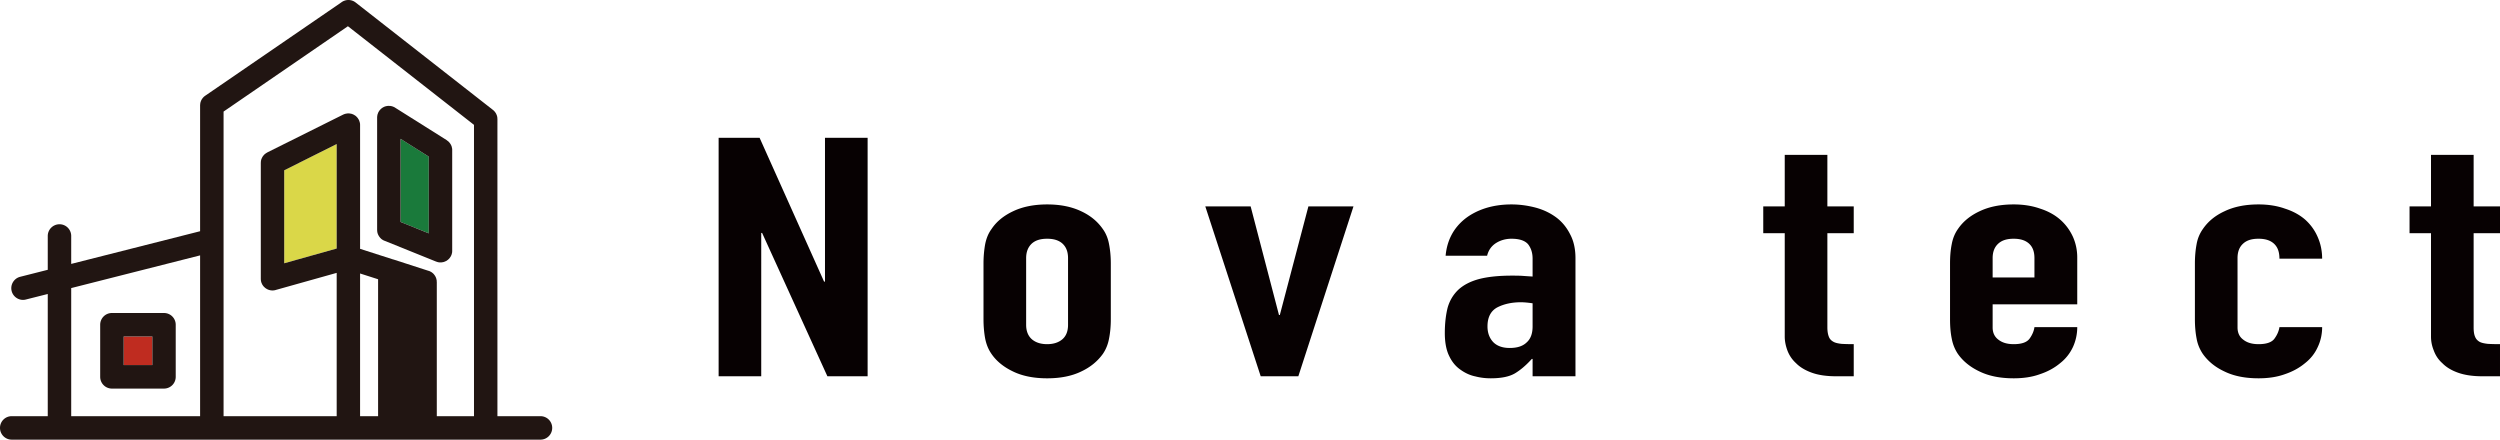 <?xml version="1.0" encoding="UTF-8"?>
<svg xmlns="http://www.w3.org/2000/svg" version="1.0" width="2377.186" height="418.045" xml:space="preserve">
  <g fill="#070102">
    <path d="M784.459 267.743h-.89L722.28 131.028h-38.953v226.76h40.51V221.484h.827l62.083 136.304H825v-226.76h-40.541zM1048.648 217.797c-4.925-7.086-11.629-12.774-20.684-16.968-9.056-4.289-19.795-6.448-32.249-6.448-12.36 0-23.29 2.159-32.281 6.448-8.991 4.193-15.95 9.882-20.62 16.968-3.051 4.13-4.957 8.929-6.068 14.519-.985 5.594-1.558 11.6-1.558 18.207v53.091c0 6.579.572 12.742 1.558 18.174 1.111 5.563 3.018 10.421 6.068 14.775 4.67 6.83 11.629 12.518 20.62 16.743 8.991 4.352 19.921 6.417 32.281 6.417 12.454 0 23.193-2.065 32.249-6.417 9.054-4.226 15.759-9.914 20.684-16.743 2.987-4.354 4.925-9.213 5.942-14.775 1.08-5.432 1.652-11.595 1.652-18.174v-53.091c0-6.607-.572-12.613-1.652-18.207-1.017-5.59-2.955-10.389-5.942-14.519zm-33.075 91.125c0 6.034-1.843 10.643-5.401 13.692-3.559 3.051-8.419 4.641-14.456 4.641-6.132 0-10.962-1.59-14.521-4.641-3.495-3.049-5.465-7.658-5.465-13.692V245.47c0-6.195 1.97-10.705 5.465-13.949 3.559-3.145 8.388-4.51 14.521-4.51 6.037 0 10.897 1.365 14.456 4.51 3.559 3.244 5.401 7.754 5.401 13.949v63.452zM1216.947 299.546h-.795l-26.943-103.258h-43.114l52.678 161.5h35.777l52.424-161.5h-42.861zM1480.406 207.215c-5.592-4.257-11.979-7.465-19.477-9.594-7.34-2.002-15.346-3.24-23.734-3.24-9.341 0-17.729 1.333-25.227 3.75-7.372 2.445-13.726 5.812-19.064 10.037-10.802 8.738-16.966 20.366-18.301 34.983h39.462c1.271-5.242 4.131-9.277 8.515-12.074 4.321-2.702 9.309-4.066 14.615-4.066 7.689 0 12.9 1.811 15.887 5.305 2.796 3.687 4.226 8.103 4.226 13.664v16.965c-4.099-.222-7.751-.507-10.644-.697-2.923-.13-5.782-.161-8.769-.161-12.773 0-23.131 1.083-31.454 3.243-8.198 2.192-14.838 5.654-19.7 10.136-4.862 4.637-8.292 10.326-10.231 17.154-1.716 6.927-2.668 14.966-2.668 24.084 0 8.897 1.398 16.268 4.162 21.829 2.7 5.686 6.323 10.006 10.802 13.057 4.226 3.049 9.023 5.308 14.076 6.324 5.021 1.302 9.977 1.809 14.615 1.809 9.976 0 17.601-1.523 23.066-4.732 5.339-3.208 10.644-7.754 16.014-13.695h.731v16.492h40.764V245.47c0-8.45-1.589-16.046-4.861-22.273-3.178-6.417-7.405-11.785-12.805-15.982zm-23.099 103.167c0 6.639-1.748 11.757-5.655 15.219-3.781 3.688-9.247 5.274-16.141 5.274-6.513 0-11.818-1.749-15.537-5.463-3.686-3.846-5.56-8.897-5.56-15.029 0-8.644 3.082-14.713 9.278-18.079 6.322-3.24 13.789-4.894 22.558-4.894 2.955 0 6.705.352 11.057.985v21.987zM1737.605 147.229h-40.543v49.059h-20.429v25.481h20.429v98.176c0 4.228.794 8.549 2.51 13.249 1.716 4.576 4.417 8.675 8.262 12.169 3.622 3.718 8.611 6.705 14.87 8.992 6.164 2.254 13.852 3.433 23.321 3.433h16.648v-30.533c-4.417 0-8.356-.098-11.565-.288-3.113-.349-5.782-.89-7.625-1.907-2.097-1.144-3.622-2.635-4.449-4.827-.857-2.064-1.429-5.083-1.429-8.833v-89.63h25.067v-25.481h-25.067v-49.06zM1959.059 208.9c-5.147-4.542-11.534-8.07-19.032-10.484-7.626-2.702-16.046-4.035-25.291-4.035-12.488 0-23.259 2.159-32.282 6.448-9.022 4.193-15.917 9.882-20.715 16.968-2.923 4.13-4.893 8.929-5.909 14.519-1.112 5.594-1.589 11.6-1.589 18.207v53.091c0 6.579.477 12.742 1.589 18.174 1.017 5.563 2.986 10.421 5.909 14.775 4.797 6.83 11.692 12.518 20.715 16.743 9.023 4.352 19.794 6.417 32.282 6.417 9.245 0 17.602-1.207 25.036-3.937 7.467-2.48 13.789-5.973 19.127-10.423 5.338-4.194 9.278-9.214 12.137-15.22a45.533 45.533 0 0 0 4.163-19.062h-40.702c-.444 3.462-1.969 7.181-4.479 10.706-2.573 3.687-7.593 5.467-15.282 5.467-6.196 0-10.931-1.463-14.489-4.26-3.622-2.667-5.496-6.575-5.496-11.596v-21.987h80.449v-44.578c0-7.05-1.43-13.66-4.163-19.792-2.859-6.164-6.799-11.564-11.978-16.141zm-24.561 54.934h-39.747V245.47c0-6.195 1.874-10.705 5.496-13.949 3.558-3.145 8.293-4.51 14.489-4.51 6.1 0 10.929 1.365 14.487 4.51 3.623 3.244 5.274 7.754 5.274 13.949v18.364zM2133.077 231.521c3.495-3.145 8.262-4.51 14.489-4.51 6.101 0 10.929 1.365 14.488 4.51 3.622 3.244 5.401 7.849 5.401 14.459h40.606c0-7.31-1.398-14.233-4.258-20.654-2.733-6.354-6.736-11.849-11.82-16.426-5.21-4.542-11.629-8.07-19.19-10.484-7.562-2.702-16.014-4.035-25.227-4.035-12.519 0-23.258 2.159-32.218 6.448-9.15 4.193-15.887 9.882-20.716 16.968-2.923 4.13-5.02 8.929-5.973 14.519-1.049 5.594-1.589 11.6-1.589 18.207v53.091c0 6.579.54 12.742 1.589 18.174.953 5.563 3.05 10.421 5.973 14.775 4.829 6.83 11.565 12.518 20.716 16.743 8.959 4.352 19.699 6.417 32.218 6.417 9.213 0 17.602-1.207 25.1-3.937 7.371-2.48 13.726-5.973 19.063-10.423 5.338-4.194 9.341-9.214 12.074-15.22 2.859-5.97 4.258-12.391 4.258-19.062h-40.606c-.508 3.462-2.033 7.181-4.575 10.706-2.542 3.687-7.689 5.467-15.314 5.467-6.228 0-10.994-1.463-14.489-4.26-3.653-2.667-5.465-6.575-5.465-11.596V245.47c0-6.195 1.811-10.705 5.465-13.949zM2377.186 221.769v-25.481h-25.069v-49.059h-40.541v49.059h-20.398v25.481h20.398v98.176c0 4.228.699 8.549 2.605 13.249 1.652 4.576 4.257 8.675 8.197 12.169 3.623 3.718 8.452 6.705 14.807 8.992 6.291 2.254 13.947 3.433 23.257 3.433h16.745v-30.533c-4.512 0-8.293-.098-11.533-.288-3.146-.349-5.879-.89-7.816-1.907-1.97-1.144-3.463-2.635-4.321-4.827-.953-2.064-1.399-5.083-1.399-8.833v-89.63h25.068z"></path>
  </g>
  <path fill="#DAD748" d="m320.144 136.958-49.895 24.979v88.407l49.895-14.021z"></path>
  <path fill="none" d="M342.393 395.735h17.123V265.532l-17.123-5.486z"></path>
  <path fill="none" d="M212.588 106.095v289.64h107.556V259.47l-58.007 16.276c-.641.23-1.243.308-1.871.384h-.077c-.359.052-.743.052-1.115.052-.32 0-.73 0-1.115-.052-.333-.038-.692-.076-1-.153h-.205c-.282-.102-.551-.23-.872-.27 0 0-.077 0-.179-.038-.256-.128-.564-.219-.91-.347h-.039c-.256-.191-.653-.295-.974-.474 0 0-.077-.013-.154-.141-.205-.104-.41-.257-.667-.333-.077-.077-.128-.128-.205-.219a2.402 2.402 0 0 1-.641-.423c-.025-.025-.077-.064-.179-.153-.205-.206-.436-.448-.667-.616-.025-.038-.052-.038-.052-.038-.512-.486-.922-1.024-1.358-1.653 0 0 0-.038-.051-.063-.218-.296-.295-.475-.487-.719-.051-.127-.051-.217-.077-.345-.128-.167-.205-.385-.308-.539-.076-.128-.103-.294-.179-.397-.039-.166-.154-.372-.218-.538-.039-.166-.089-.32-.116-.551 0-.025-.077-.038-.077-.038 0-.078-.026-.192-.026-.333-.076-.219-.153-.436-.179-.654-.013-.179-.039-.359-.039-.461-.038-.27-.038-.449-.038-.576-.077-.231-.077-.488-.077-.68V154.822c0-.218 0-.436.077-.602v-.538c0-.154.038-.347.064-.552 0-.166.013-.372.116-.525 0-.206.051-.282.076-.385.026-.257.129-.474.18-.705.039-.09.103-.204.103-.319.115-.193.205-.45.308-.718.064-.064.09-.181.154-.271.128-.204.179-.409.307-.64.064-.129.141-.231.218-.397.115-.192.218-.308.333-.488.09-.179.205-.357.372-.448.077-.166.128-.281.282-.397.128-.114.23-.346.436-.474 0-.077.18-.243.257-.321.153-.127.282-.293.461-.396.154-.115.23-.243.359-.346.192-.064.269-.205.449-.257.141-.166.346-.295.5-.371.077-.115.192-.141.333-.257.218-.115.436-.179.692-.319 0 0 0-.091.039-.13l72.182-35.975.218-.078c.256-.127.436-.204.667-.307.154-.038.231-.077.41-.116.205-.128.436-.166.641-.217.128-.064.32-.064.461-.128.205-.039.359-.053.564-.129.179 0 .358 0 .641-.077.103 0 .256-.025.436-.025.205-.102.385-.102.641-.102h1.051c.205.102.385.102.564.127.154 0 .333.077.436.077.256 0 .41.076.744.09 0 0 .141.039.282.103.205.026.474.064.744.153.051.077.077.077.192.167.27.039.487.104.884.257 0 0 .039.102.128.127.23.078.487.219.667.321.179.102.256.167.372.218.179.167.372.218.551.347.153.09.308.153.423.294.141.116.294.206.423.308.128.166.282.309.461.436.103.128.23.206.308.309.128.166.23.295.41.436.115.128.23.27.32.385.115.166.218.308.333.423.09.179.218.358.346.551.025.063.128.205.23.308.077.191.205.461.333.642.039.063.039.076.039.076.038.09.141.166.141.256.115.205.205.436.256.654.077.179.128.27.142.423.063.191.166.448.192.614.103.206.103.372.154.476.064.191.064.345.128.524.026.244.051.475.128.603v.448c.051.32.051.564.051.769v117.887l31.464 10.099c.115 0 .256.025.256.025l33.489 10.831c.18 0 .333.038.551.153.141.063.294.104.423.167.205.115.436.205.667.333.077.052.205.104.282.142.282.153.487.242.731.436a.41.41 0 0 0 .153.089c.295.181.525.359.756.578.077 0 .116.063.141.103.218.179.448.346.666.537 0 .09.064.153.116.181.205.191.358.423.563.589.039.013.077.166.154.27.154.141.308.345.436.486.077.141.141.256.179.372.18.166.231.334.385.5.052.128.154.27.23.486.103.077.103.219.205.423.103.155.167.257.244.525.09.129.09.282.179.436.039.181.141.397.179.514.064.23.103.41.141.614.026.168.077.321.103.436.103.244.128.514.128.782.064.09.064.193.064.347v.935c0 .078.064.091.064.091v127.64h35.36v-277.01L330.833 24.942l-118.245 81.153zm146.005 5.73v-.334c0-.192 0-.448.076-.654 0-.179.026-.295.026-.436 0-.204.064-.474.103-.667.076-.114.076-.332.076-.499.064-.166.142-.347.142-.525.115-.18.115-.385.256-.563.039-.129.064-.333.142-.514.025-.128.153-.372.205-.563.103-.128.179-.257.243-.397.115-.141.192-.423.295-.576.103-.052.103-.142.205-.282 0-.013 0-.038.051-.076.128-.244.23-.372.359-.591.103-.063.23-.229.282-.32.141-.179.256-.319.41-.397.141-.179.205-.332.333-.461.103-.103.243-.218.308-.307.179-.116.359-.321.512-.423.128-.13.205-.155.308-.244.154-.128.359-.257.539-.41.128-.09.282-.179.436-.282.103-.077.333-.153.487-.23a2.34 2.34 0 0 1 .525-.333c.167-.014.294-.128.397-.153.18-.143.461-.206.744-.296 0 0 .128-.089.308-.089.154-.038.384-.142.628-.206.141 0 .218-.025.372-.089.205-.064.41-.064.589-.064.154-.076.359-.116.513-.116h.487c.23 0 .397 0 .718-.103h.205s.103.103.153.103H371.205c.179.04.384.116.641.116.128 0 .295.064.461.128.154.025.333.063.564.09.153.104.358.142.487.23.205.013.358.09.5.141.256.09.346.181.602.295.128.014.231.077.41.153.205.117.41.219.59.347.051.051.18.077.256.167l49.164 30.938s.026.077.026.153c.205.104.372.244.589.359.103.129.218.193.308.257.18.115.347.256.513.423.103.103.244.191.347.308.141.115.243.218.346.372.128.115.269.307.385.461.128.103.179.192.282.346.154.154.256.32.359.5.128.103.18.294.269.385.115.141.218.385.32.513.103.191.128.358.256.474.077.179.141.309.205.475.051.218.18.358.231.577.051.128.102.217.154.436.103.166.128.372.128.538.09.191.09.346.128.551 0 .167.077.346.102.461.064.193.103.41.128.667 0 .077 0 .206.026.32v96.226c.051.065 0 .091 0 .167V238.507c0 .32 0 .59-.026.962 0 .103-.025.229-.025.333-.039.243-.039.462-.128.756-.077.154-.089.32-.115.475-.064.205-.09.371-.115.589-.103.18-.154.347-.231.576-.025.065-.077.244-.179.359 0 .038-.026.038-.026.09-.025.116-.051.192-.077.333-.103.168-.18.385-.333.604-.077.114-.103.141-.103.268-.141.193-.32.437-.461.667-.051.052-.051.077-.128.153-.308.591-.769 1.077-1.269 1.59l-.064.025a2.525 2.525 0 0 1-.718.642c0 .051-.051.076-.09.141-.243.154-.474.346-.782.526 0 .063-.026.063-.026.063-.281.205-.602.372-.846.538-.09.025-.179.025-.256.09-.231.089-.41.23-.628.282-.09.038-.18.089-.295.102-.282.143-.487.219-.653.334-.116 0-.218 0-.295.051a3.647 3.647 0 0 1-.872.219c-.179 0-.205.076-.333.076a13.09 13.09 0 0 1-.872.115s-.026 0-.103.038c-.359.039-.692.039-1.077.039s-.782 0-1.128-.039c-.089-.038-.23-.038-.23-.038-.256-.038-.539-.076-.808-.115-.205-.076-.372-.102-.603-.167-.128-.013-.282-.09-.436-.128-.23-.051-.461-.166-.743-.242-.064 0-.141-.091-.244-.143h-.089l-.09-.013-48.882-19.737h-.039c-.307-.076-.589-.243-.897-.41-.051-.038-.154-.038-.154-.038-.218-.102-.513-.32-.692-.474a.456.456 0 0 1-.308-.129c-.154-.052-.282-.23-.5-.371a3.076 3.076 0 0 1-.372-.244c-.064-.089-.128-.192-.256-.243-.179-.192-.346-.333-.487-.538-.103-.039-.103-.077-.192-.09-.103-.27-.372-.397-.538-.692-1.064-1.269-1.858-2.846-2.295-4.499v-.268a1.219 1.219 0 0 1-.115-.514c-.064-.191-.064-.397-.09-.576v-.372c-.076-.257-.076-.474-.076-.808v-106.83z"></path>
  <path fill="#1A7A3B" d="m407.731 148.953-26.85-16.955v79.05l26.85 10.857z"></path>
  <path fill="#211512" d="M513.941 395.735h-40.949V113.144c0-.167 0-.397-.077-.577v-.563c0-.153-.051-.372-.051-.487 0-.205-.077-.371-.103-.59 0-.191-.103-.269-.128-.385-.038-.255-.115-.448-.154-.652a.763.763 0 0 1-.128-.385c-.077-.193-.18-.41-.269-.616-.064-.166-.18-.319-.244-.525-.026-.153-.09-.27-.231-.423a1.866 1.866 0 0 0-.333-.589c-.077-.091-.154-.257-.205-.346-.154-.193-.295-.359-.436-.526-.025-.077-.153-.23-.205-.307-.128-.129-.307-.359-.41-.436-.128-.13-.23-.296-.358-.372-.103-.129-.282-.219-.372-.385-.167-.09-.27-.27-.449-.372 0 0-.103-.076-.128-.102L338.138 2.359c-4.101-3.204-9.702-3.063-13.637-.053L195.234 90.959h-.103v.127l-.077.014c-.282.166-.525.423-.782.589-.141.104-.218.205-.371.27-.129.166-.257.27-.41.436-.18.18-.27.333-.347.423-.141.103-.243.206-.397.436-.116.116-.256.282-.308.448-.128.142-.205.257-.333.372-.077.142-.167.333-.307.461-.052.181-.154.359-.231.565-.077.102-.128.191-.231.333-.077.204-.153.384-.23.627-.051.052-.077.193-.128.334a2.128 2.128 0 0 0-.231.652c-.051.155-.051.257-.115.372a2.091 2.091 0 0 0-.141.705c-.051.168-.051.296-.077.449 0 .257-.039.41-.039.59-.064.256-.064.461-.103.729V219.866L67.71 250.947v-26.568c0-6.127-4.973-11.138-11.099-11.138-6.203 0-11.202 5.011-11.202 11.138v32.168l-26.286 6.666c-5.883 1.524-9.561 7.574-8.036 13.56 1.269 4.985 5.819 8.395 10.804 8.395.91 0 1.82-.128 2.691-.359l20.827-5.255v116.183H11.126c-6.139 0-11.125 4.959-11.125 11.124s4.986 11.188 11.125 11.188h502.815c6.139 0 11.138-5.023 11.138-11.188s-4.998-11.126-11.138-11.126zm-323.667 0H67.71V273.926l122.564-31.093v152.902zm129.87-258.777v99.365l-49.895 14.021v-88.407l49.895-24.979zm39.372 258.777h-17.123V260.046l17.123 5.485v130.204zm91.189 0h-35.36v-127.64s-.064-.013-.064-.091v-.935c0-.153 0-.257-.064-.347 0-.269-.026-.538-.128-.782-.026-.114-.077-.268-.103-.436a6.771 6.771 0 0 0-.141-.614c-.038-.116-.141-.333-.179-.514-.089-.153-.089-.307-.179-.436a1.551 1.551 0 0 0-.244-.525c-.102-.204-.102-.346-.205-.423-.076-.217-.179-.358-.23-.486-.153-.166-.205-.334-.385-.5-.038-.116-.102-.231-.179-.372-.128-.142-.282-.346-.436-.486-.077-.104-.115-.257-.154-.27-.205-.166-.358-.397-.563-.589a.211.211 0 0 1-.116-.181c-.218-.191-.448-.358-.666-.537-.025-.039-.064-.103-.141-.103a4.382 4.382 0 0 0-.756-.578s-.089-.025-.153-.089c-.244-.193-.449-.282-.731-.436-.077-.038-.205-.09-.282-.142-.23-.128-.461-.218-.667-.333-.128-.063-.282-.104-.423-.167-.218-.115-.372-.153-.551-.153l-33.489-10.831s-.141-.025-.256-.025l-31.464-10.099V118.73c0-.204 0-.448-.051-.769v-.448c-.077-.128-.103-.358-.128-.603-.063-.18-.063-.333-.128-.524-.051-.104-.051-.27-.154-.476-.026-.166-.128-.423-.192-.614-.013-.153-.064-.244-.142-.423a2.553 2.553 0 0 0-.256-.654c0-.09-.103-.166-.141-.256 0 0 0-.013-.039-.076a3.472 3.472 0 0 1-.333-.642 1.262 1.262 0 0 1-.23-.308c-.128-.192-.256-.372-.346-.551a3.059 3.059 0 0 1-.333-.423 7.643 7.643 0 0 0-.32-.385 2.18 2.18 0 0 1-.41-.436c-.077-.103-.205-.181-.308-.309a2.106 2.106 0 0 1-.461-.436c-.128-.102-.282-.191-.423-.308-.115-.141-.27-.204-.423-.294-.18-.129-.372-.18-.551-.347-.115-.051-.192-.116-.372-.218a4.094 4.094 0 0 0-.667-.321c-.09-.025-.128-.127-.128-.127-.397-.153-.615-.218-.884-.257-.115-.09-.141-.09-.192-.167a3.943 3.943 0 0 0-.744-.153 2.372 2.372 0 0 0-.282-.103c-.333-.014-.487-.09-.744-.09-.103 0-.282-.077-.436-.077-.18-.025-.359-.025-.564-.127h-1.051c-.256 0-.436 0-.641.102-.18 0-.333.025-.436.025-.282.077-.462.077-.641.077-.205.076-.359.09-.564.129-.141.063-.333.063-.461.128-.205.051-.436.089-.641.217-.179.039-.256.078-.41.116-.231.103-.41.18-.667.307l-.218.078-72.182 35.975c-.039.039-.039.13-.039.13-.256.141-.474.204-.692.319-.141.116-.256.142-.333.257a1.625 1.625 0 0 0-.5.371c-.18.052-.256.192-.449.257-.128.103-.205.23-.359.346-.179.104-.308.27-.461.396-.077.078-.257.244-.257.321-.205.128-.307.359-.436.474-.153.116-.205.231-.282.397-.167.091-.282.27-.372.448-.115.181-.218.296-.333.488-.077.166-.154.269-.218.397-.128.23-.179.436-.307.64-.064.09-.09.206-.154.271-.103.268-.192.524-.308.718 0 .115-.064.229-.103.319-.051.231-.154.448-.18.705-.025.103-.076.179-.076.385-.103.153-.116.359-.116.525-.026.205-.064.397-.064.552v.538c-.077.166-.077.384-.077.602v110.556c0 .191 0 .448.077.68 0 .127 0 .307.038.576 0 .102.026.282.039.461.026.219.103.436.179.654 0 .141.026.255.026.333 0 0 .077.013.077.038.026.23.077.385.116.551.064.166.179.372.218.538.077.104.103.27.179.397.103.154.18.372.308.539.026.128.026.218.077.345.192.244.27.423.487.719.051.025.051.063.051.063.436.629.846 1.167 1.358 1.653 0 0 .026 0 .052.038.23.168.461.41.667.616.102.089.154.128.179.153.205.192.423.32.641.423.077.091.128.142.205.219.256.076.461.229.667.333.077.128.154.141.154.141.32.179.717.282.974.474h.039c.346.128.654.219.91.347a.571.571 0 0 0 .179.038c.32.039.59.168.872.27h.205c.308.077.667.115 1 .153.385.052.795.052 1.115.052.372 0 .756 0 1.115-.052h.077c.628-.076 1.23-.153 1.871-.384l58.007-16.276v136.265H212.588v-289.64l118.245-81.153 119.872 93.789v277.008z"></path>
  <path fill="#211512" d="M358.669 219.829c.026.179.026.385.09.576 0 .154.039.371.115.514v.268c.437 1.653 1.23 3.23 2.295 4.499.166.295.436.423.538.692.09.013.09.051.192.09.141.205.308.346.487.538.128.051.192.154.256.243a3 3 0 0 0 .372.244c.218.141.346.319.5.371a.456.456 0 0 0 .308.129c.179.153.474.372.692.474 0 0 .103 0 .154.038.308.167.59.334.897.41h.039l48.882 19.737.09.013h.089c.103.052.179.143.244.143.282.076.513.191.743.242.154.038.308.115.436.128.231.065.397.091.603.167.269.039.551.077.808.115 0 0 .141 0 .23.038.346.039.744.039 1.128.039s.718 0 1.077-.039c.077-.038.103-.038.103-.038.384-.038.628-.076.872-.115.128 0 .154-.076.333-.076.256-.025.564-.104.872-.219.077-.051.179-.051.295-.051.167-.115.372-.191.653-.334.116-.013.205-.063.295-.102.218-.052.397-.193.628-.282.077-.064.166-.064.256-.09.244-.166.564-.333.846-.538 0 0 .026 0 .026-.063.308-.181.539-.372.782-.526.039-.064.09-.09.09-.141.333-.206.513-.385.718-.642l.064-.025c.5-.513.961-.999 1.269-1.59.077-.076.077-.102.128-.153.141-.23.321-.474.461-.667 0-.127.026-.153.103-.268.154-.219.231-.436.333-.604.025-.141.051-.217.077-.333 0-.052.026-.052.026-.09.103-.115.154-.294.179-.359.077-.229.128-.396.231-.576.025-.218.051-.384.115-.589.026-.154.039-.32.115-.475.09-.294.09-.513.128-.756 0-.104.025-.23.025-.333.026-.372.026-.642.026-.962V238.296c0-.076.051-.102 0-.167v-96.226c-.026-.114-.026-.243-.026-.32a3.051 3.051 0 0 0-.128-.667c-.025-.115-.102-.294-.102-.461-.039-.205-.039-.359-.128-.551 0-.166-.025-.372-.128-.538-.052-.219-.103-.308-.154-.436-.051-.219-.18-.359-.231-.577-.064-.166-.128-.296-.205-.475-.128-.115-.154-.282-.256-.474-.103-.128-.205-.372-.32-.513-.089-.091-.141-.282-.269-.385a2.242 2.242 0 0 0-.359-.5c-.103-.153-.154-.243-.282-.346-.116-.154-.257-.346-.385-.461a1.592 1.592 0 0 0-.346-.372c-.103-.116-.244-.205-.347-.308a3.013 3.013 0 0 0-.513-.423c-.09-.063-.205-.128-.308-.257-.218-.115-.384-.256-.589-.359 0-.076-.026-.153-.026-.153l-49.164-30.938c-.077-.09-.205-.116-.256-.167-.18-.128-.385-.229-.59-.347-.179-.076-.282-.14-.41-.153-.256-.114-.346-.205-.602-.295-.141-.051-.294-.128-.5-.141-.129-.089-.334-.127-.487-.23-.23-.026-.41-.064-.564-.09-.167-.063-.333-.128-.461-.128-.256 0-.461-.076-.641-.116H370.027c-.051 0-.153-.103-.153-.103h-.205c-.32.103-.487.103-.718.103h-.487c-.154 0-.359.04-.513.116-.179 0-.384 0-.589.064-.154.063-.23.089-.372.089-.244.064-.474.168-.628.206-.18 0-.308.089-.308.089-.282.09-.564.153-.744.296-.103.025-.23.14-.397.153a2.296 2.296 0 0 0-.525.333c-.154.077-.385.153-.487.23-.154.104-.308.192-.436.282-.18.153-.384.282-.539.41-.103.089-.179.114-.308.244-.153.102-.333.307-.512.423-.064.089-.205.204-.308.307-.128.129-.192.282-.333.461-.154.078-.269.219-.41.397a1.064 1.064 0 0 1-.282.32c-.128.219-.231.347-.359.591-.051.038-.051.063-.051.076-.103.141-.103.23-.205.282-.103.153-.18.436-.295.576-.064.141-.141.27-.243.397-.052.191-.18.436-.205.563-.077.181-.103.385-.142.514-.141.179-.141.384-.256.563 0 .179-.077.359-.142.525 0 .167 0 .385-.076.499-.039.193-.103.463-.103.667 0 .141-.026.257-.026.436-.076.206-.076.462-.076.654v107.158c0 .334 0 .551.076.808l-.001.378zm22.212-87.831 26.851 16.955v72.952l-26.851-10.856v-79.051z"></path>
  <path fill="#BF2C20" d="M117.592 319.951h27.273v27.17h-27.273z"></path>
  <path fill="#211512" d="M155.914 297.625h-49.498c-6.152 0-11.15 4.998-11.15 11.201v49.498c0 6.164 4.998 11.176 11.15 11.176h49.498a11.162 11.162 0 0 0 11.176-11.176v-49.498c-.001-6.203-4.973-11.201-11.176-11.201zm-11.048 49.496h-27.273v-27.17h27.273v27.17z"></path>
</svg>
